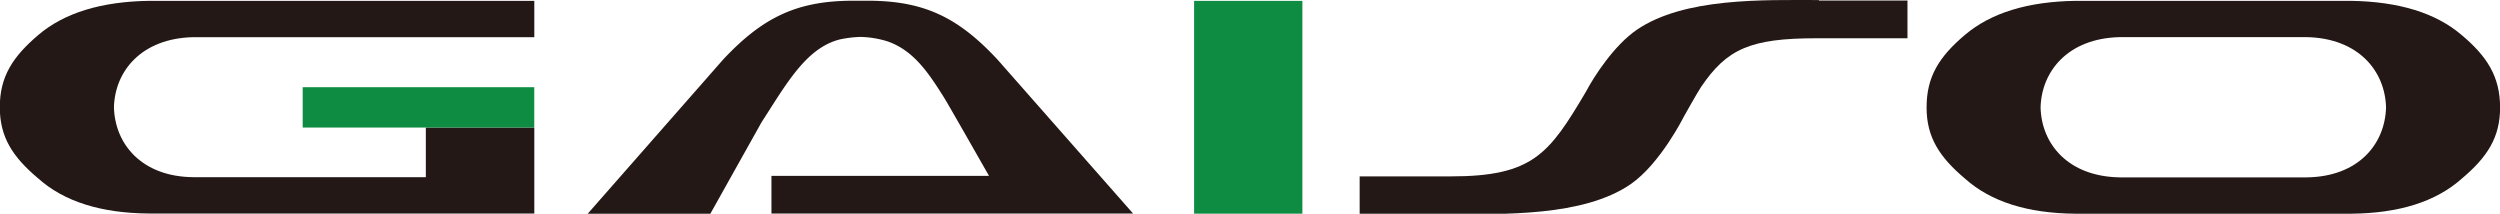 <svg id="レイヤー_1" data-name="レイヤー 1" xmlns="http://www.w3.org/2000/svg" viewBox="0 0 503.73 43.06"><defs><style>.cls-1{fill:#0e8c41;}.cls-2{fill:#231815;}</style></defs><title>名称未設定-10</title><rect class="cls-1" x="240.6" y="0.17" width="21.82" height="42.88"/><path class="cls-2" d="M84,406.88H152.7v-7.32H75.08c-9.64.14-17.09,2.43-22.29,6.85S45,414.83,45,421c0,6,2.57,10,7.74,14.34,5.19,4.65,12.63,7,22.27,7.07H152.7V425.09H130.84v10H84C73.54,435,68.18,428.37,68,421,68.18,413.73,73.54,407.1,84,406.88Z" transform="translate(-45.04 -399.39)"/><path class="cls-2" d="M541,406.41q-7.79-6.63-22.29-6.85H463.28c-9.67.14-17.09,2.43-22.31,6.85s-7.74,8.42-7.74,14.63c0,6,2.59,10,7.74,14.34,5.19,4.65,12.63,7,22.27,7.07h55.54c9.66-.09,17.08-2.42,22.29-7.07,5.16-4.35,7.72-8.31,7.72-14.34C548.77,414.83,546.19,410.76,541,406.41Zm-31.22,28.72H472.2c-10.48-.15-15.83-6.76-16-14.1,0.19-7.3,5.54-13.94,16-14.16h37.61c10.48,0.22,15.81,6.85,16,14.16C525.62,428.37,520.29,435,509.81,435.13Z" transform="translate(-45.04 -399.39)"/><rect class="cls-1" x="125.3" y="397.7" width="8.13" height="46.66" transform="translate(505.35 -107.73) rotate(90)"/><path class="cls-2" d="M411.55,399.4h0c-11.07,0-27.16-.55-36.72,6-4.55,3.12-8.59,9.34-10.27,12.53-7.39,12.47-10.65,17-27.22,17H319v7.6h17.82c11.07,0,27.17.54,36.74-6,6-4.11,10.74-13.6,10.74-13.6s2.77-4.95,3.48-6c5.2-7.68,9.91-9.83,23.27-9.83h18.33v-7.6H411.55Z" transform="translate(-45.04 -399.39)"/><path class="cls-2" d="M246,411.36c-7.77-8.32-14.5-11.68-25.43-11.82h-4.35c-10.9.15-17.64,3.51-25.45,11.82l-27.31,31.09h24.71L198.5,424c4.86-7.48,8.88-14.9,15.7-16.65a22.57,22.57,0,0,1,4.24-.52,19.69,19.69,0,0,1,5.41.89c5.2,1.8,8.19,6.19,11.39,11.3,0.6,0.93,5.39,9.34,9.08,15.81H200.48v7.59h72.87Z" transform="translate(-45.04 -399.39)"/></svg>